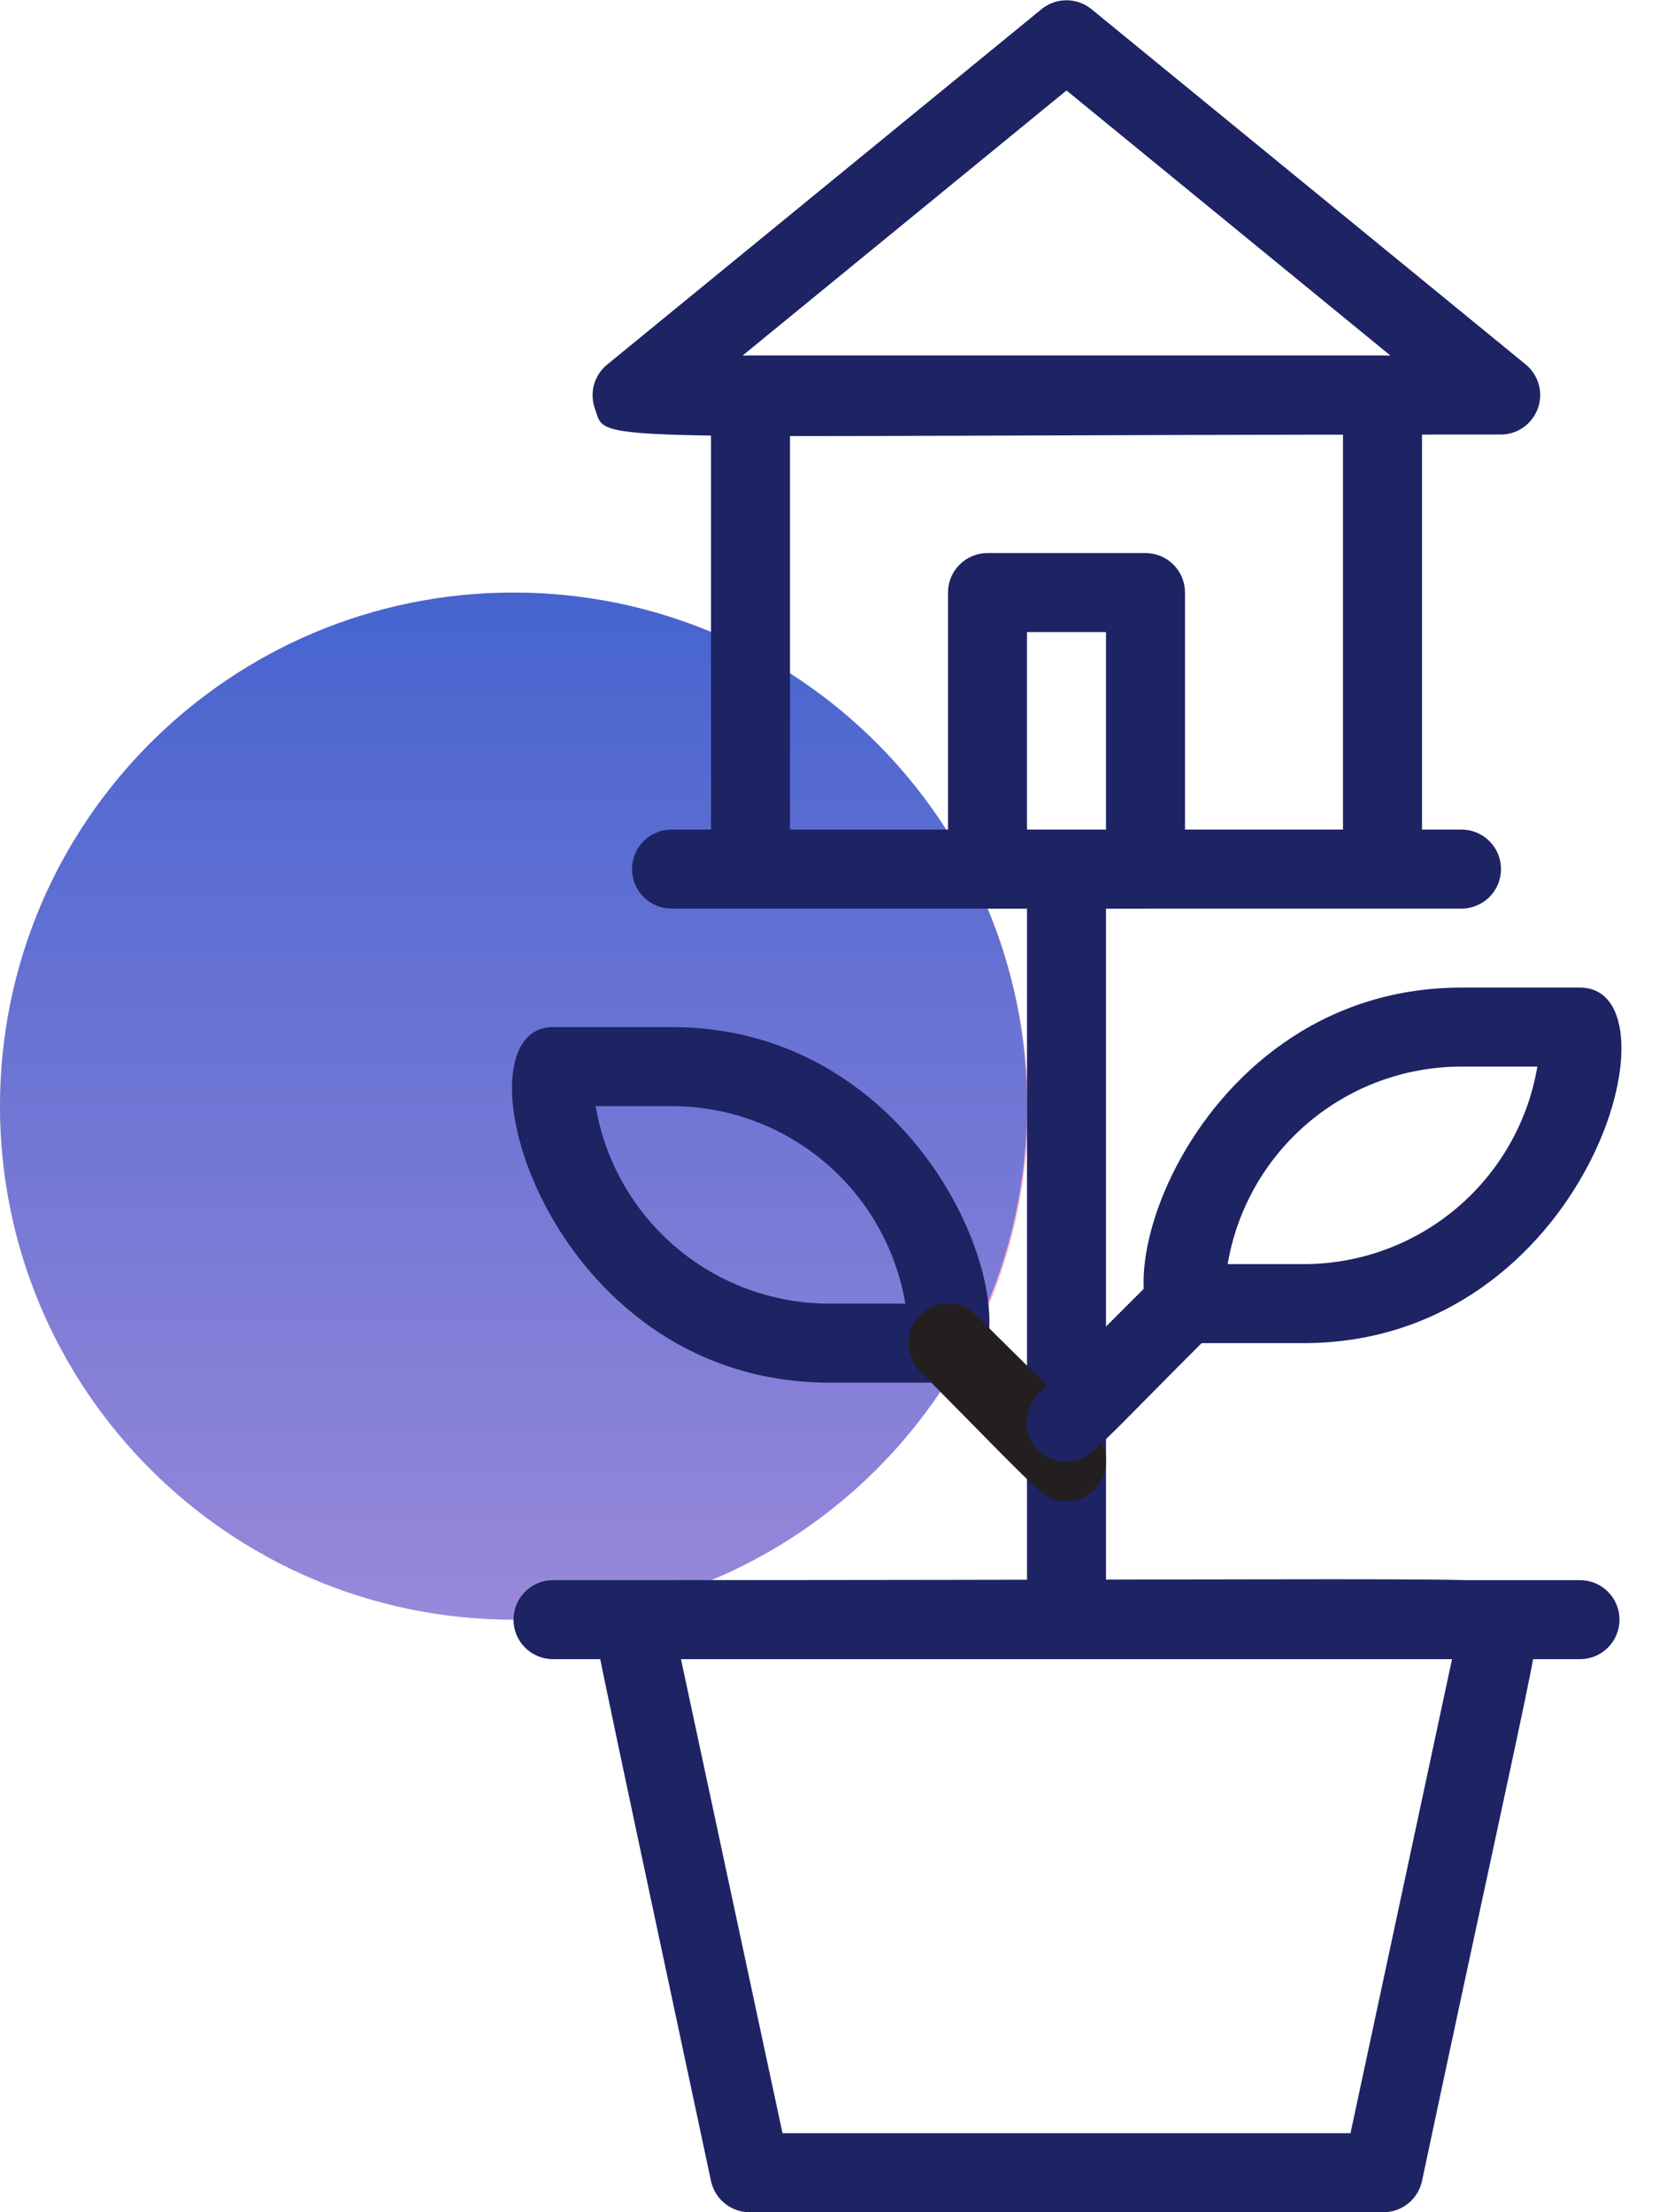 <svg xmlns="http://www.w3.org/2000/svg" width="42" height="56" viewBox="0 0 42 56" fill="none"><path opacity="0.3" d="M21 35C24 35 23.5 34.92 23.81 35.23C22.382 37.354 20.362 39.013 18 40H14C13.735 40 13.48 40.105 13.293 40.293C13.105 40.48 13 40.735 13 41C11.077 41 9.177 40.573 7.439 39.75C5.7 38.928 4.166 37.729 2.947 36.242C1.727 34.754 0.853 33.015 0.387 31.149C-0.079 29.283 -0.125 27.337 0.252 25.451C0.63 23.564 1.421 21.786 2.568 20.242C3.716 18.699 5.192 17.429 6.89 16.525C8.588 15.621 10.465 15.105 12.386 15.014C14.307 14.924 16.225 15.26 18 16V21H17C16.735 21 16.48 21.105 16.293 21.293C16.105 21.48 16 21.735 16 22C16 22.265 16.105 22.52 16.293 22.707C16.48 22.895 16.735 23 17 23H25C25.677 24.601 26.025 26.322 26.025 28.06C26.025 29.798 25.677 31.519 25 33.12C24.782 31.154 23.845 29.339 22.367 28.024C20.89 26.709 18.978 25.988 17 26H14C11.37 26 13.75 35 21 35Z" fill="url(#paint0_linear_159_34)"></path><path d="M13 41C20.18 41 26 35.18 26 28C26 20.82 20.18 15 13 15C5.82 15 0 20.82 0 28C0 35.18 5.82 41 13 41Z" fill="url(#paint1_linear_159_34)"></path><path opacity="0.3" d="M18 40C16.415 40.657 14.716 40.997 13 41C13 40.735 13.105 40.48 13.293 40.293C13.48 40.105 13.735 40 14 40H18Z" fill="url(#paint2_linear_159_34)"></path><path d="M38.78 40.37C38.34 39.84 40 40 16 40C15.76 39.997 15.527 40.08 15.344 40.234C15.16 40.389 15.038 40.604 15 40.84C15 41.1 14.78 40.14 18 55.21C18.049 55.438 18.175 55.641 18.358 55.785C18.54 55.929 18.767 56.005 19 56H35C35.233 56.005 35.46 55.929 35.642 55.785C35.825 55.641 35.951 55.438 36 55.21C39.23 40 39.2 40.9 38.78 40.37ZM34.19 54H19.81L17.24 42H36.76L34.19 54Z" fill="#1D2363"></path><path d="M40 42H14C13.735 42 13.48 41.895 13.293 41.707C13.105 41.52 13 41.265 13 41C13 40.735 13.105 40.48 13.293 40.293C13.48 40.105 13.735 40 14 40H40C40.265 40 40.52 40.105 40.707 40.293C40.895 40.48 41 40.735 41 41C41 41.265 40.895 41.52 40.707 41.707C40.52 41.895 40.265 42 40 42Z" fill="#1D2363"></path><path d="M24 21C24.07 21.1 24.05 21.1 24.05 21H24ZM35 9H19C18.735 9 18.48 9.105 18.293 9.293C18.105 9.48 18 9.735 18 10V22C18 22.265 18.105 22.52 18.293 22.707C18.48 22.895 18.735 23 19 23H35C35.265 23 35.52 22.895 35.707 22.707C35.895 22.52 36 22.265 36 22V10C36 9.735 35.895 9.48 35.707 9.293C35.52 9.105 35.265 9 35 9ZM20 21V11H34V21H20Z" fill="#1D2363"></path><path d="M38 11C14.33 11 15.4 11.28 15.06 10.34C14.991 10.146 14.983 9.935 15.039 9.736C15.095 9.537 15.21 9.361 15.37 9.23L26.37 0.23C26.548 0.086 26.771 0.007 27 0.007C27.229 0.007 27.452 0.086 27.63 0.23L38.63 9.23C38.788 9.361 38.902 9.537 38.956 9.735C39.011 9.933 39.003 10.142 38.934 10.336C38.865 10.529 38.739 10.696 38.572 10.815C38.405 10.934 38.205 10.999 38 11ZM18.8 9H35.2L27 2.29L18.8 9Z" fill="#1D2363"></path><path d="M29 23H25C24.735 23 24.48 22.895 24.293 22.707C24.105 22.52 24 22.265 24 22V15C24 14.735 24.105 14.48 24.293 14.293C24.48 14.105 24.735 14 25 14H29C29.265 14 29.52 14.105 29.707 14.293C29.895 14.48 30 14.735 30 15V22C30 22.265 29.895 22.52 29.707 22.707C29.52 22.895 29.265 23 29 23ZM26 21H28V16H26V21Z" fill="#1D2363"></path><path d="M37 23H17C16.735 23 16.48 22.895 16.293 22.707C16.105 22.52 16 22.265 16 22C16 21.735 16.105 21.48 16.293 21.293C16.48 21.105 16.735 21 17 21H37C37.265 21 37.52 21.105 37.707 21.293C37.895 21.48 38 21.735 38 22C38 22.265 37.895 22.52 37.707 22.707C37.52 22.895 37.265 23 37 23Z" fill="#1D2363"></path><path d="M26 41V22C26 21.735 26.105 21.48 26.293 21.293C26.48 21.105 26.735 21 27 21C27.265 21 27.52 21.105 27.707 21.293C27.895 21.48 28 21.735 28 22V41C28 41.265 27.895 41.52 27.707 41.707C27.52 41.895 27.265 42 27 42C26.735 42 26.48 41.895 26.293 41.707C26.105 41.52 26 41.265 26 41Z" fill="#1D2363"></path><path d="M33 34H30C27.33 34 29.79 25 37 25H40C42.67 25 40.21 34 33 34ZM31.08 32H33C34.419 32.001 35.792 31.499 36.875 30.584C37.959 29.669 38.684 28.399 38.92 27H37C35.581 26.999 34.208 27.501 33.125 28.416C32.041 29.331 31.316 30.601 31.08 32Z" fill="#1D2363"></path><path d="M17 26H14C11.37 26 13.75 35 21 35H24C26.67 35 24.21 26 17 26ZM21 33C19.581 33.001 18.208 32.499 17.125 31.584C16.041 30.669 15.316 29.399 15.08 28H17C18.419 27.999 19.792 28.501 20.875 29.416C21.959 30.331 22.684 31.601 22.92 33H21Z" fill="#1D2363"></path><path d="M28 37C28 37.265 27.895 37.52 27.707 37.707C27.52 37.895 27.265 38 27 38C26.44 38 26.55 38 23.29 34.71C23.197 34.617 23.123 34.506 23.072 34.384C23.022 34.263 22.996 34.132 22.996 34C22.996 33.868 23.022 33.738 23.072 33.616C23.123 33.494 23.197 33.383 23.29 33.29C23.383 33.197 23.494 33.123 23.616 33.072C23.738 33.022 23.868 32.996 24 32.996C24.132 32.996 24.262 33.022 24.384 33.072C24.506 33.123 24.617 33.197 24.71 33.29C27.78 36.36 28 36.4 28 37Z" fill="#231F20"></path><path d="M27 37C26.801 37.001 26.607 36.943 26.441 36.834C26.276 36.724 26.147 36.567 26.071 36.384C25.994 36.2 25.975 35.998 26.014 35.803C26.053 35.609 26.149 35.43 26.29 35.29L29.29 32.29C29.383 32.197 29.494 32.123 29.616 32.072C29.738 32.022 29.868 31.996 30 31.996C30.132 31.996 30.262 32.022 30.384 32.072C30.506 32.123 30.617 32.197 30.71 32.29C30.803 32.383 30.877 32.494 30.928 32.616C30.978 32.738 31.004 32.868 31.004 33C31.004 33.132 30.978 33.263 30.928 33.384C30.877 33.506 30.803 33.617 30.71 33.71C27.59 36.82 27.58 37 27 37Z" fill="#1D2363"></path><defs><linearGradient id="paint0_linear_159_34" x1="1.32768e-07" y1="28" x2="26" y2="28" gradientUnits="userSpaceOnUse"><stop stop-color="#FF912D"></stop><stop offset="0.62" stop-color="#FF3439"></stop><stop offset="1" stop-color="#FF003F"></stop></linearGradient><linearGradient id="paint1_linear_159_34" x1="13" y1="15" x2="13" y2="41" gradientUnits="userSpaceOnUse"><stop stop-color="#4664CF"></stop><stop offset="1" stop-color="#9888DA"></stop></linearGradient><linearGradient id="paint2_linear_159_34" x1="13" y1="40.5" x2="18.01" y2="40.5" gradientUnits="userSpaceOnUse"><stop stop-color="#FF912D"></stop><stop offset="0.62" stop-color="#FF3439"></stop><stop offset="1" stop-color="#FF003F"></stop></linearGradient></defs></svg>